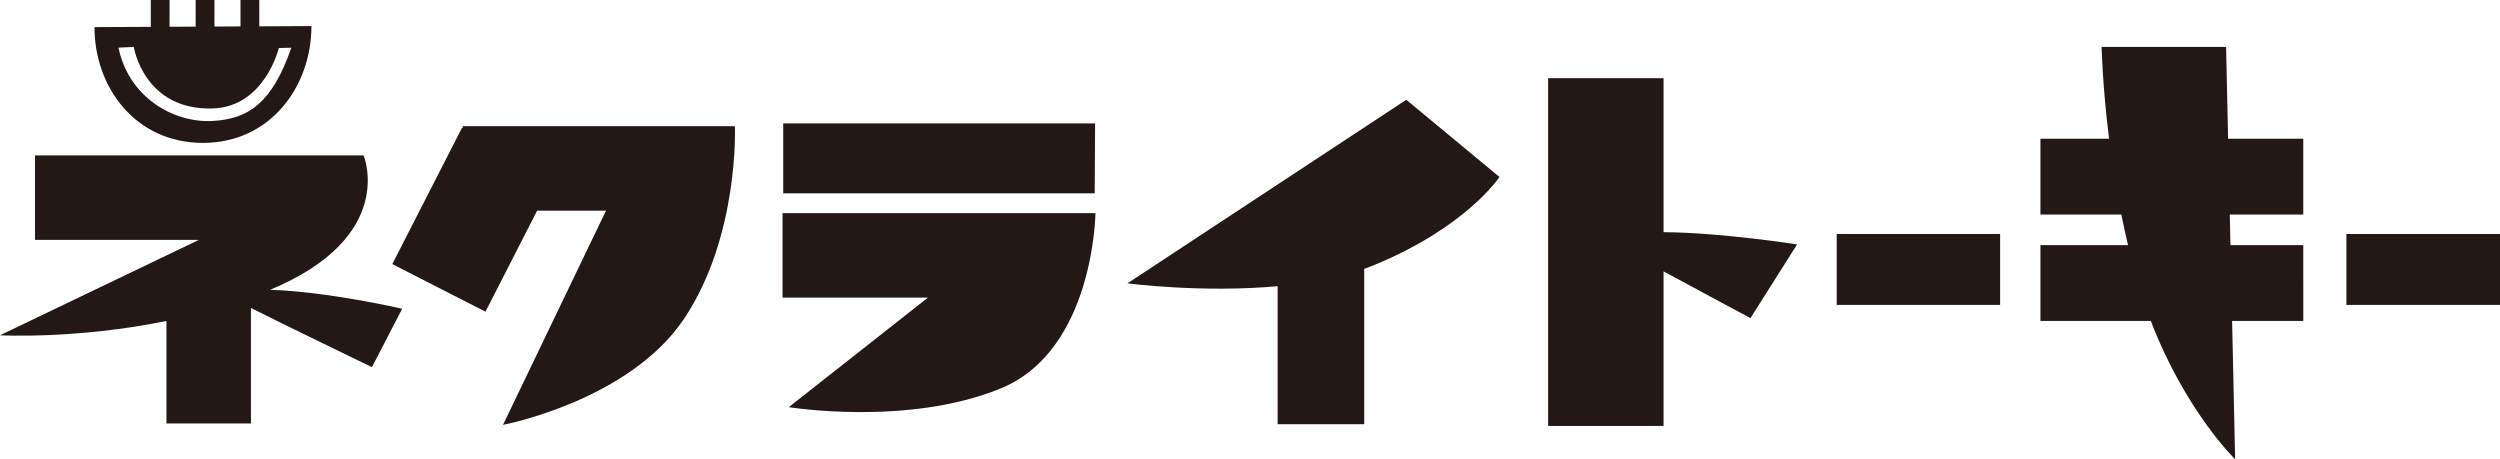 <?xml version="1.0" encoding="iso-8859-1"?>
<!-- Generator: Adobe Illustrator 23.0.0, SVG Export Plug-In . SVG Version: 6.00 Build 0)  -->
<svg version="1.1" id="&#x30EC;&#x30A4;&#x30E4;&#x30FC;_1"
	 xmlns="http://www.w3.org/2000/svg" xmlns:xlink="http://www.w3.org/1999/xlink" x="0px" y="0px" viewBox="0 0 722.835 132.795"
	 style="enable-background:new 0 0 722.835 132.795;" xml:space="preserve">
<g>
	<path style="fill:#231815;" d="M212.485,36.491h-78.712v0.615l-0.194-0.155l-20.145,39.402l26.932,13.768l14.93-29.204h19.916
		l-29.78,61.924c0,0,36.591-6.936,52.475-30.861C213.793,68.056,212.485,36.491,212.485,36.491z"/>
	<path style="fill:#231815;" d="M116.282,89.267c0,0-21.534-4.968-38.191-5.474c36.963-15.381,27.032-38.857,27.032-38.857H10.127
		v24.427h47.368L0,96.939c0,0,21.867,1.218,48.126-4.141v29.643h24.428V89.043c8.312,4.221,34.983,17.112,34.983,17.112
		L116.282,89.267z"/>
	<g>
		<polygon style="fill:#231815;" points="316.63,35.687 226.459,35.687 226.459,55.893 316.515,55.893 		"/>
		<path style="fill:#231815;" d="M226.257,61.623V86.05h42.044l-40.234,31.666c0,0,34.38,5.629,61.321-5.429
			c26.941-11.058,27.343-50.664,27.343-50.664H226.257z"/>
	</g>
	<path style="fill:#231815;" d="M406.601,28.851L325.98,81.928c0,0,21.355,2.813,43.427,0.822v39.891h25.031V77.737
		c0.921-0.328,1.828-0.672,2.714-1.036c26.941-11.058,36.391-25.534,36.391-25.534L406.601,28.851z"/>
	<path style="fill:#231815;" d="M74.966,7.612V0h-5.429v7.638l-7.539,0.036V0H56.57v7.701l-7.539,0.036V0h-5.429v7.763L27.317,7.841
		c0,17.322,11.762,33.475,31.364,33.475c19.602,0,31.364-16.455,31.364-33.777L74.966,7.612z M61.244,34.983
		c-11.234,0.528-24.051-6.936-26.991-21.211l4.424-0.201c0,0,2.89,18.321,22.719,17.793c15.154-0.403,19.225-17.492,19.225-17.492
		l3.619-0.075C78.736,29.63,71.97,34.479,61.244,34.983z"/>
	<path style="fill:#231815;" d="M519.592,70.67c0,0-21.886-3.435-38.603-3.54V22.618h-33.374v100.526h33.374V78.462
		c10.508,5.695,25.131,13.52,25.131,13.52L519.592,70.67z"/>
	<rect x="531.051" y="67.654" style="fill:#231815;" width="47.248" height="20.508"/>
	<rect x="678.422" y="67.654" style="fill:#231815;" width="47.247" height="20.508"/>
	<path style="fill:#231815;" d="M665.956,62.024V40.11h-21.735l-0.581-26.539h-35.987c0,0,0.196,10.907,2.151,26.539h-19.844v21.914
		h23.388c0.583,2.905,1.228,5.862,1.936,8.847h-25.324v21.915h31.91c10.046,26.133,24.384,40.009,24.384,40.009l-0.877-40.009h20.58
		V70.871h-21.061l-0.194-8.847H665.956z"/>
</g>
</svg>
